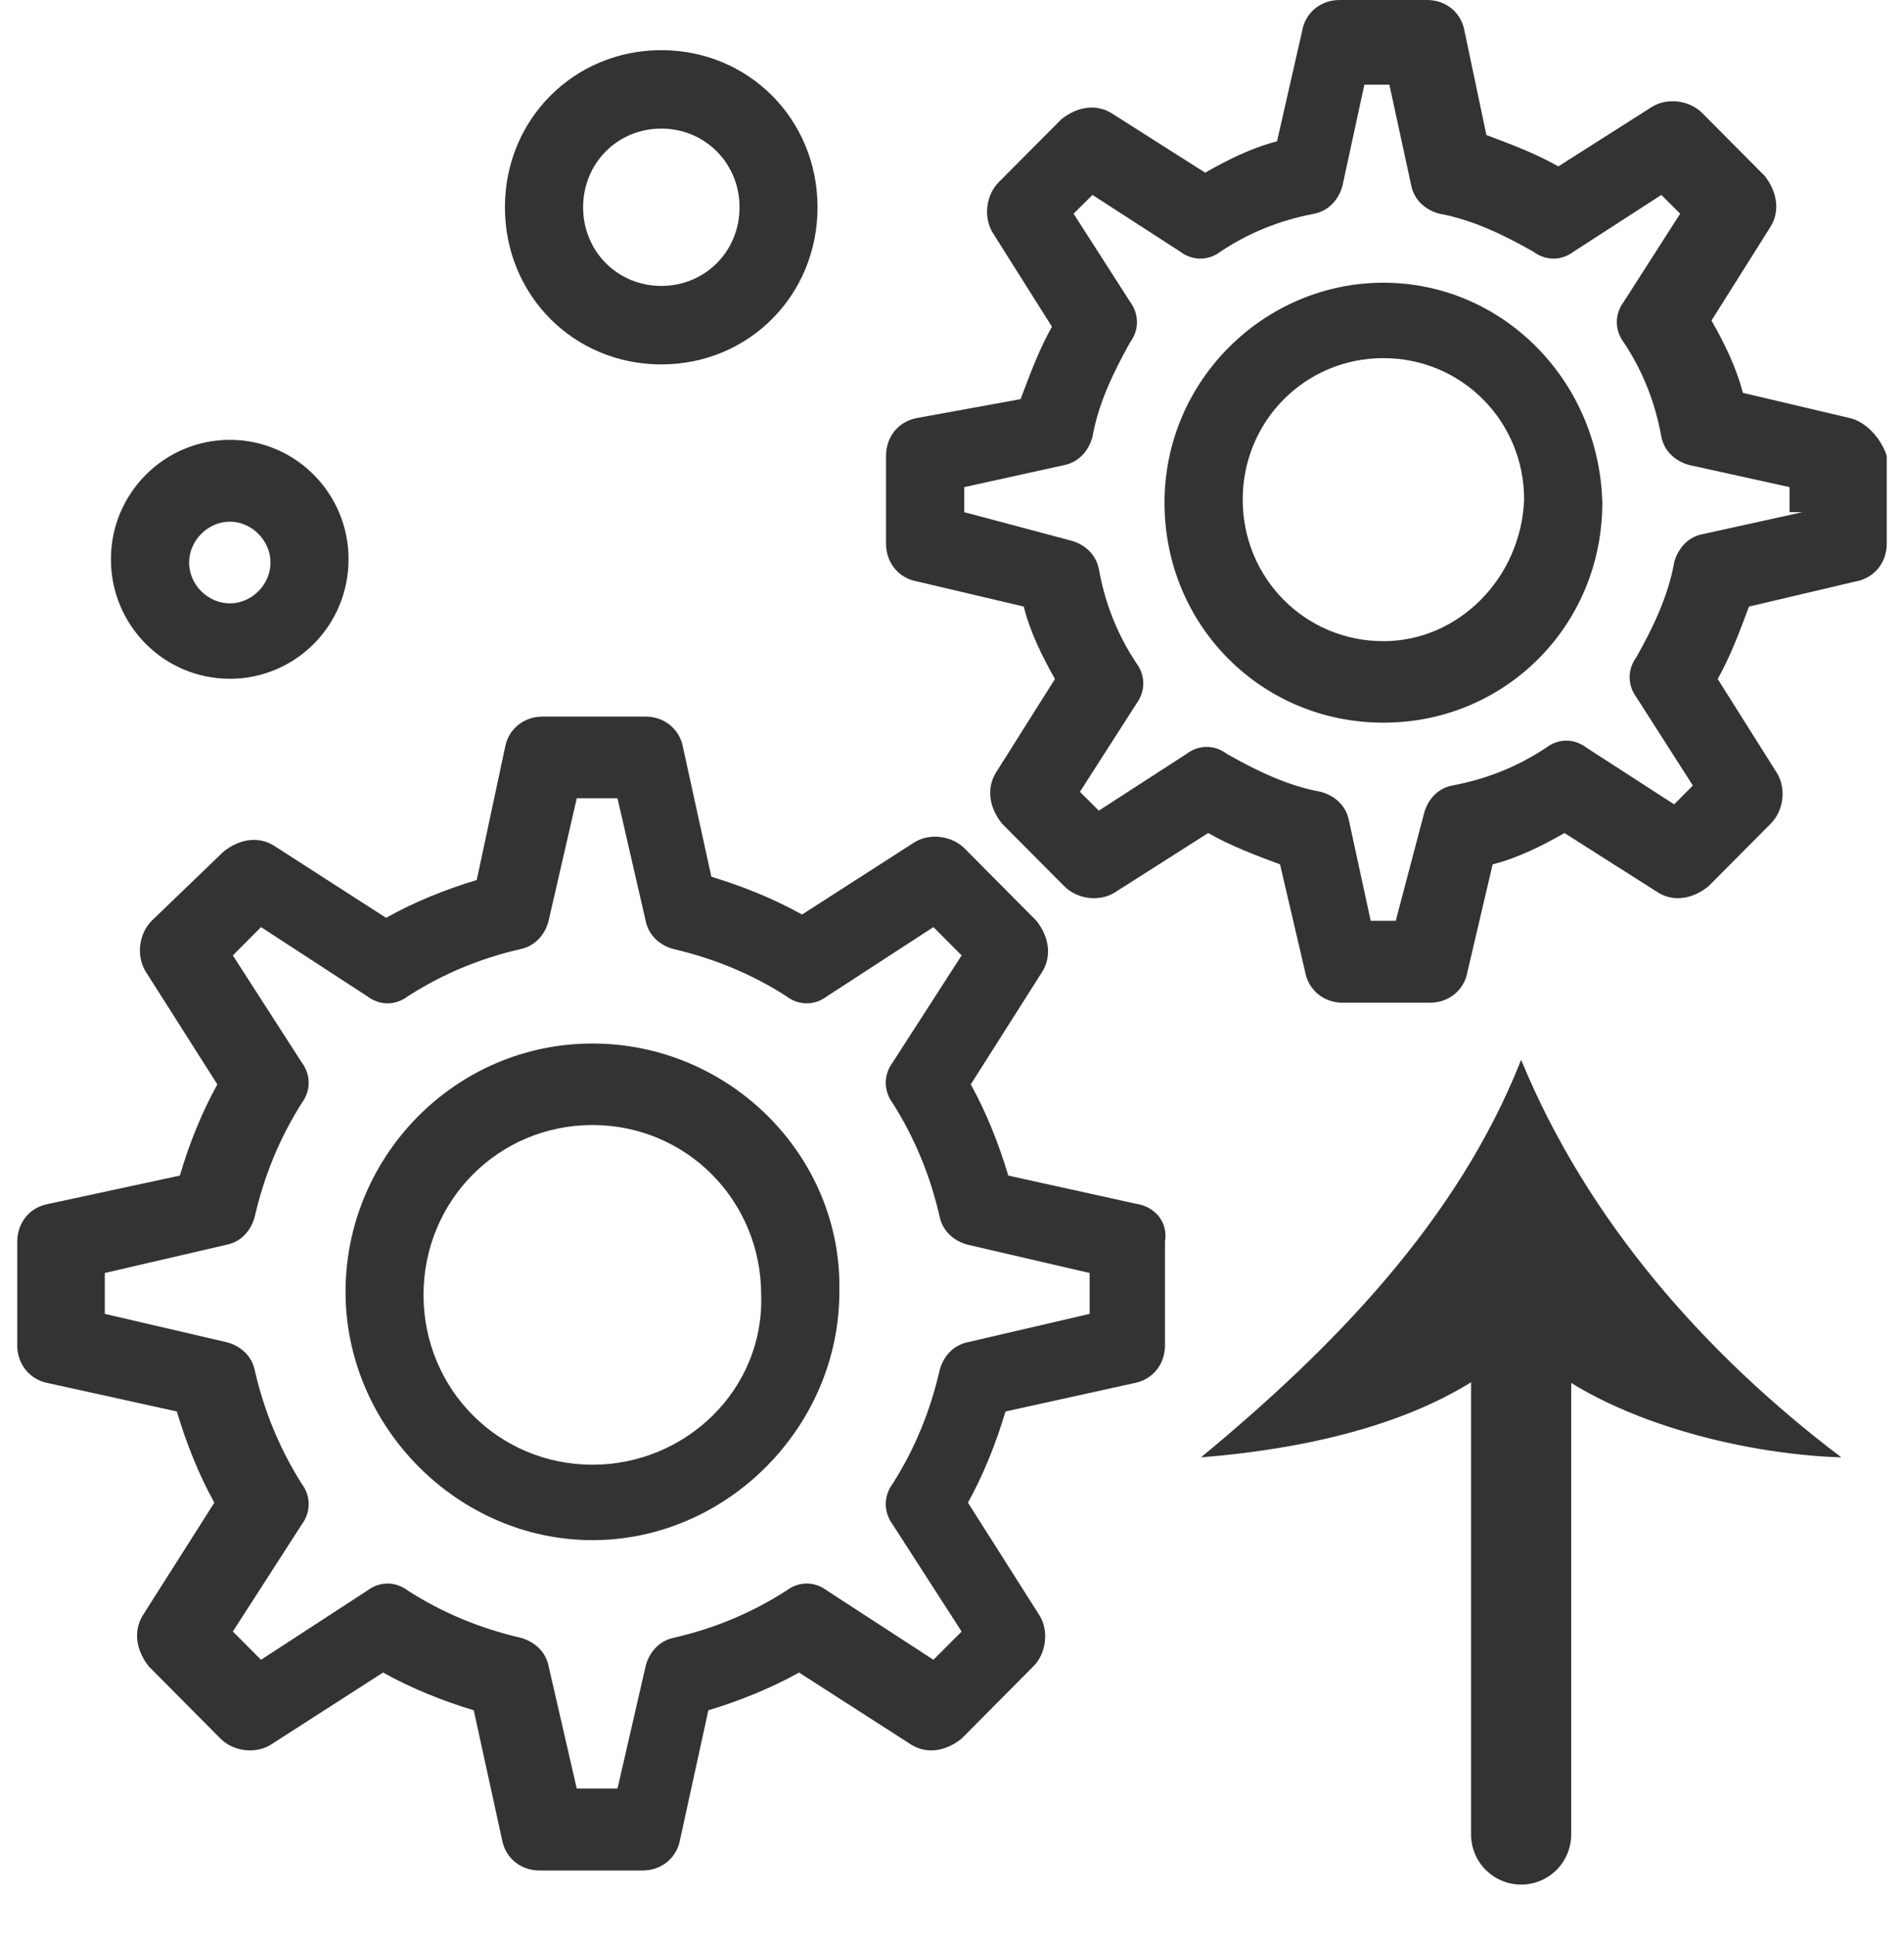 <svg width="59" height="60" viewBox="0 0 28 29" fill="none" xmlns="http://www.w3.org/2000/svg">
<path d="M8.615 15.621C6.555 15.621 4.917 17.316 4.917 19.338C4.917 21.36 6.602 23.055 8.615 23.055C10.628 23.055 12.313 21.36 12.313 19.338C12.361 17.313 10.675 15.621 8.615 15.621ZM8.615 21.926C7.209 21.926 6.085 20.797 6.085 19.384C6.085 17.97 7.209 16.841 8.615 16.841C10.021 16.841 11.142 17.97 11.142 19.384C11.189 20.794 10.018 21.926 8.615 21.926Z" fill="#333333"/>
<path d="M16.763 18.021L14.843 17.598C14.703 17.128 14.516 16.656 14.281 16.233L15.357 14.538C15.497 14.302 15.45 14.02 15.265 13.784L14.189 12.701C14.001 12.513 13.674 12.465 13.44 12.607L11.754 13.69C11.332 13.454 10.865 13.267 10.396 13.124L9.973 11.196C9.926 10.915 9.691 10.727 9.412 10.727H7.866C7.586 10.727 7.351 10.915 7.304 11.196L6.882 13.173C6.412 13.315 5.946 13.502 5.524 13.739L3.838 12.655C3.603 12.513 3.324 12.561 3.089 12.749L2.013 13.784C1.825 13.972 1.778 14.302 1.92 14.538L2.997 16.233C2.762 16.656 2.574 17.126 2.435 17.598L0.47 18.021C0.187 18.07 0 18.303 0 18.587V20.14C0 20.421 0.187 20.657 0.47 20.706L2.39 21.129C2.53 21.599 2.717 22.071 2.952 22.494L1.875 24.189C1.736 24.425 1.783 24.707 1.968 24.943L3.044 26.026C3.231 26.214 3.558 26.262 3.793 26.12L5.479 25.037C5.901 25.273 6.368 25.46 6.837 25.602L7.259 27.531C7.307 27.812 7.539 28 7.821 28H9.367C9.649 28 9.881 27.812 9.929 27.531L10.351 25.602C10.82 25.46 11.287 25.273 11.709 25.037L13.395 26.12C13.629 26.262 13.909 26.214 14.144 26.026L15.22 24.943C15.407 24.755 15.455 24.425 15.315 24.189L14.239 22.494C14.473 22.071 14.661 21.601 14.801 21.129L16.721 20.706C17.003 20.657 17.19 20.424 17.19 20.14V18.587C17.238 18.305 17.051 18.07 16.768 18.021H16.763ZM16.061 19.668L14.236 20.092C14.001 20.14 13.861 20.328 13.814 20.515C13.674 21.127 13.44 21.693 13.112 22.21C12.973 22.398 12.973 22.634 13.112 22.822L14.144 24.423L13.722 24.846L12.129 23.811C11.941 23.669 11.707 23.669 11.519 23.811C11.005 24.141 10.443 24.377 9.834 24.516C9.599 24.565 9.459 24.752 9.412 24.94L8.99 26.774H8.38L7.958 24.94C7.911 24.704 7.723 24.565 7.536 24.516C6.927 24.374 6.365 24.141 5.851 23.811C5.663 23.669 5.429 23.669 5.241 23.811L3.651 24.846L3.229 24.423L4.26 22.822C4.4 22.634 4.4 22.398 4.26 22.21C3.933 21.693 3.698 21.127 3.558 20.515C3.511 20.279 3.324 20.14 3.136 20.092L1.311 19.668V19.056L3.136 18.633C3.371 18.587 3.511 18.397 3.558 18.209C3.698 17.598 3.933 17.032 4.26 16.514C4.4 16.326 4.4 16.09 4.26 15.903L3.229 14.302L3.651 13.878L5.241 14.913C5.429 15.055 5.663 15.055 5.851 14.913C6.365 14.583 6.927 14.347 7.536 14.208C7.771 14.16 7.911 13.972 7.958 13.784L8.38 11.95H8.99L9.412 13.784C9.459 14.02 9.646 14.16 9.834 14.208C10.443 14.35 11.005 14.583 11.519 14.913C11.707 15.055 11.941 15.055 12.129 14.913L13.722 13.878L14.144 14.302L13.112 15.903C12.973 16.09 12.973 16.326 13.112 16.514C13.44 17.032 13.674 17.598 13.814 18.209C13.861 18.445 14.049 18.584 14.236 18.633L16.061 19.056V19.668Z" fill="#333333"/>
<path d="M20.461 4.232C18.683 4.232 17.183 5.691 17.183 7.525C17.183 9.359 18.633 10.818 20.461 10.818C22.289 10.818 23.74 9.359 23.74 7.525C23.692 5.691 22.242 4.232 20.461 4.232ZM20.461 9.598C19.29 9.598 18.354 8.657 18.354 7.479C18.354 6.302 19.29 5.361 20.461 5.361C21.632 5.361 22.569 6.302 22.569 7.479C22.521 8.657 21.585 9.598 20.461 9.598Z" fill="#333333"/>
<path d="M27.438 6.256L25.845 5.881C25.75 5.506 25.563 5.127 25.375 4.798L26.264 3.387C26.404 3.151 26.357 2.869 26.172 2.633L25.236 1.692C25.048 1.504 24.721 1.456 24.486 1.598L23.081 2.491C22.753 2.304 22.379 2.161 22.004 2.022L21.677 0.469C21.63 0.188 21.398 0 21.115 0H19.804C19.522 0 19.29 0.188 19.243 0.469L18.868 2.116C18.493 2.21 18.119 2.397 17.792 2.585L16.386 1.692C16.151 1.55 15.871 1.598 15.637 1.786L14.7 2.727C14.513 2.915 14.466 3.245 14.608 3.481L15.497 4.891C15.31 5.221 15.17 5.597 15.027 5.975L13.482 6.256C13.199 6.305 13.012 6.538 13.012 6.822V8.139C13.012 8.421 13.199 8.657 13.482 8.705L15.075 9.08C15.167 9.456 15.354 9.834 15.542 10.164L14.653 11.574C14.513 11.81 14.56 12.092 14.748 12.328L15.684 13.269C15.871 13.457 16.199 13.505 16.433 13.363L17.837 12.47C18.164 12.658 18.538 12.8 18.913 12.939L19.287 14.54C19.335 14.822 19.57 15.01 19.849 15.01H21.16C21.44 15.01 21.675 14.822 21.722 14.54L22.097 12.939C22.471 12.845 22.846 12.658 23.173 12.47L24.579 13.363C24.814 13.505 25.093 13.457 25.328 13.269L26.264 12.328C26.452 12.14 26.499 11.81 26.357 11.574L25.468 10.164C25.655 9.834 25.795 9.458 25.937 9.08L27.53 8.705C27.81 8.657 28 8.423 28 8.139V6.822C27.905 6.541 27.673 6.305 27.438 6.256ZM26.736 7.667L25.238 7.997C25.003 8.043 24.864 8.233 24.816 8.421C24.724 8.938 24.489 9.41 24.254 9.831C24.114 10.019 24.114 10.255 24.254 10.443L25.096 11.759L24.816 12.041L23.505 11.194C23.318 11.051 23.083 11.051 22.896 11.194C22.474 11.475 22.007 11.663 21.49 11.759C21.255 11.805 21.115 11.995 21.068 12.183L20.646 13.784H20.271L19.944 12.277C19.897 12.041 19.709 11.902 19.522 11.853C19.008 11.759 18.538 11.523 18.119 11.287C17.932 11.145 17.697 11.145 17.51 11.287L16.199 12.135L15.916 11.853L16.76 10.537C16.9 10.349 16.9 10.113 16.76 9.925C16.478 9.501 16.291 9.032 16.199 8.515C16.151 8.279 15.964 8.139 15.777 8.091L14.183 7.667V7.292L15.682 6.962C15.916 6.914 16.056 6.726 16.104 6.538C16.196 6.021 16.431 5.549 16.666 5.127C16.805 4.94 16.805 4.704 16.666 4.516L15.821 3.199L16.104 2.918L17.415 3.765C17.602 3.907 17.837 3.907 18.024 3.765C18.446 3.484 18.913 3.296 19.427 3.199C19.662 3.151 19.802 2.963 19.849 2.776L20.176 1.268H20.551L20.878 2.776C20.925 3.012 21.113 3.151 21.3 3.199C21.814 3.293 22.284 3.529 22.703 3.765C22.891 3.907 23.125 3.907 23.313 3.765L24.624 2.918L24.906 3.199L24.062 4.516C23.922 4.704 23.922 4.94 24.062 5.127C24.344 5.551 24.531 6.021 24.624 6.538C24.671 6.774 24.858 6.914 25.046 6.962L26.544 7.292V7.667H26.731H26.736Z" fill="#333333"/>
<path d="M3.184 10.161C4.168 10.161 4.962 9.362 4.962 8.372C4.962 7.383 4.165 6.584 3.184 6.584C2.203 6.584 1.403 7.383 1.403 8.372C1.403 9.362 2.2 10.161 3.184 10.161ZM3.184 7.809C3.511 7.809 3.793 8.091 3.793 8.421C3.793 8.751 3.514 9.032 3.184 9.032C2.854 9.032 2.574 8.751 2.574 8.421C2.574 8.091 2.857 7.809 3.184 7.809Z" fill="#333333"/>
<path d="M9.646 5.455C10.957 5.455 11.986 4.42 11.986 3.103C11.986 1.786 10.955 0.751 9.646 0.751C8.338 0.751 7.304 1.786 7.304 3.103C7.304 4.42 8.335 5.455 9.646 5.455ZM9.646 1.925C10.3 1.925 10.818 2.443 10.818 3.103C10.818 3.762 10.303 4.28 9.646 4.28C8.99 4.28 8.475 3.762 8.475 3.103C8.475 2.443 8.99 1.925 9.646 1.925Z" fill="#333333"/>
<path d="M22.524 19.684V27.461" stroke="#333333" stroke-width="1.5" stroke-miterlimit="10" stroke-linecap="round"/>
<path d="M22.524 20.116C23.627 21.237 25.808 21.77 27.32 21.816C25.288 20.279 23.518 18.281 22.524 15.865C21.572 18.281 19.694 20.191 17.729 21.816C19.348 21.684 21.313 21.282 22.524 20.116Z" fill="#333333"/>
</svg>
